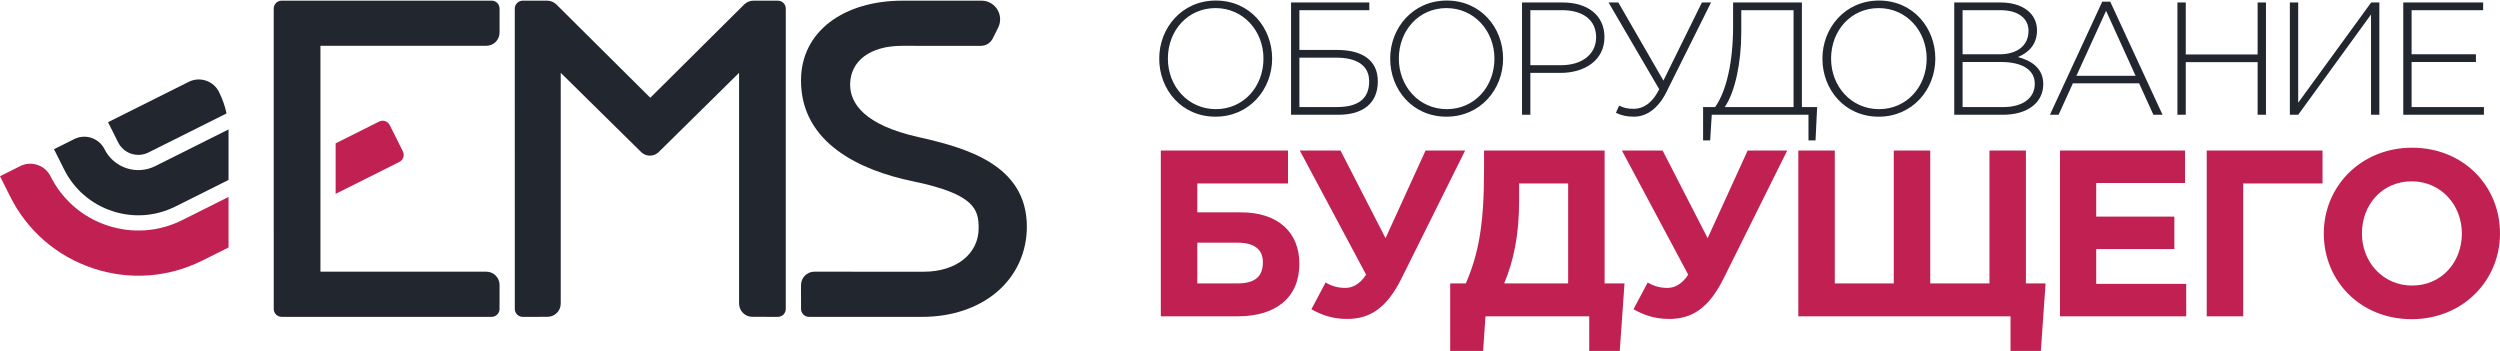 <?xml version="1.0" encoding="UTF-8"?> <svg xmlns="http://www.w3.org/2000/svg" xmlns:xlink="http://www.w3.org/1999/xlink" xml:space="preserve" width="377px" height="53px" version="1.1" style="shape-rendering:geometricPrecision; text-rendering:geometricPrecision; image-rendering:optimizeQuality; fill-rule:evenodd; clip-rule:evenodd" viewBox="0 0 1444152 202391"> <defs> <style type="text/css"> .fil0 {fill:#21262F;fill-rule:nonzero} .fil1 {fill:#C12053;fill-rule:nonzero} </style> </defs> <g id="Слой_x0020_1">  <g id="_1688241530320"> <g> <path class="fil0" d="M284012 63l-121336 0c-2517,0 -4559,2042 -4559,4564l9 173529c0,2517 2047,4559 4564,4559l121313 0c2517,0 4559,-2042 4559,-4559l14 -13882c0,-4219 -3427,-7651 -7651,-7651l-95824 0 0 -130486 95824 0c4224,0 7651,-3423 7651,-7651l0 -13859c0,-2522 -2042,-4564 -4564,-4564z"></path> <path class="fil0" d="M449360 81l-14108 -13c-2019,0 -3957,797 -5388,2223l-54220 53868 -54217 -53868c-1435,-1426 -3373,-2223 -5392,-2223l-14108 13c-2521,0 -4563,2038 -4563,4560l13 173510c0,2522 2047,4564 4559,4564l6090 0 8231 -23c4228,0 7656,-3423 7656,-7651l0 -133298 46497 45827c1308,1250 3074,2024 5021,2024 1951,0 3717,-774 5025,-2024l46479 -45822 0 133293c0,4228 3427,7651 7652,7651 0,0 14764,23 14768,23 2513,0 4555,-2042 4555,-4564l9 -173510c0,-2522 -2037,-4560 -4559,-4560z"></path> <path class="fil0" d="M530279 78810c-30683,-6905 -39194,-19215 -39194,-30221 0,-13651 11554,-22429 29895,-22429l45677 4c2993,0 5583,-1756 6846,-4319 516,-1050 3214,-6443 3214,-6443 0,-4 -4,-13 -4,-18 647,-1385 1018,-2920 1018,-4550 -4,-5949 -4817,-10771 -10770,-10766 -77,0 -154,9 -236,9l-45284 -14c-33485,0 -58734,17350 -58734,46135 0,36559 35015,52089 64552,58192 35948,7398 38072,16403 38072,27119 0,14601 -12627,25128 -31770,25141 -235,-13 -63198,-27 -63198,-27 -4229,0 -7656,3504 -7656,7819l13 13600c0,2581 2042,4673 4559,4673 5,0 65486,4 65576,4 16639,0 31792,-5003 42662,-14089 11387,-9512 17658,-23022 17658,-38040 0,-36120 -35840,-45691 -62896,-51780z"></path> <path class="fil1" d="M232734 87113l-7597 -15176c-1123,-2250 -3857,-3165 -6103,-2047l-4 -4 -25146 12600 0 29175 36768 -18409c18,-9 31,-13 45,-18 2250,-1127 3160,-3866 2037,-6121z"></path> <path class="fil1" d="M105277 126832c-13551,6778 -28930,7874 -43305,3084 -14375,-4791 -26024,-14891 -32802,-28442 -3214,-6438 -11069,-9055 -17503,-5836l-11667 5836 5836 11667c9892,19785 26898,34536 47887,41531 20985,6995 43441,5396 63230,-4501l15068 -7533 0 -29180 -26744 13374z"></path> <path class="fil0" d="M89675 95634c-5215,2607 -11137,3028 -16674,1186 -5533,-1847 -10019,-5737 -12627,-10952 -3215,-6434 -11070,-9055 -17503,-5836l-11668 5840 5836 11663c5723,11455 15566,19993 27713,24041 12147,4043 25145,3124 36595,-2608l30674 -15339 0 -29175 -42346 21180z"></path> <path class="fil0" d="M130871 65205c-901,-4211 -2345,-8376 -4365,-12406 -1557,-3119 -4237,-5437 -7542,-6542 -3305,-1100 -6841,-851 -9961,711l-46601 23298 5840 11667c1553,3120 4238,5438 7543,6543 3305,1100 6841,851 9956,-707l45130 -22564z"></path> </g> <g> <path class="fil0" d="M702155 67083c19640,0 32707,-15846 32707,-33539 0,-17884 -12881,-33544 -32521,-33544 -19645,0 -32707,15846 -32707,33544 0,17879 12876,33539 32521,33539zm186 -4355c-16032,0 -27704,-13157 -27704,-29184 0,-16217 11486,-29189 27518,-29189 16027,0 27704,13157 27704,29189 0,16213 -11491,29184 -27518,29184zm43454 3242l27423 0c14266,0 22701,-6764 22701,-19269 0,-12881 -9915,-18160 -23443,-18160l-21863 0 0 -22981 40394 0 0 -4446 -45212 0 0 64856zm4818 -4446l0 -28537 21215 0c12048,0 19088,4541 19088,13714 0,10467 -6950,14823 -18626,14823l-21677 0zm84962 5559c19640,0 32706,-15846 32706,-33539 0,-17884 -12880,-33544 -32520,-33544 -19645,0 -32707,15846 -32707,33544 0,17879 12876,33539 32521,33539zm186 -4355c-16032,0 -27704,-13157 -27704,-29184 0,-16217 11486,-29189 27518,-29189 16027,0 27703,13157 27703,29189 0,16213 -11490,29184 -27517,29184zm43450 3242l4821 0 0 -24182 17508 0c13528,0 25295,-7044 25295,-20663 0,-12690 -9820,-20011 -24091,-20011l-23533 0 0 64856zm4821 -28627l0 -31783 18341 0c11676,0 19645,5374 19645,15660 0,9820 -8154,16123 -20197,16123l-17789 0zm59804 29740c6673,0 13623,-3893 18811,-14270l25757 -51699 -5279 0 -22239 45120 -26037 -45120 -5651 0 29279 50123c-4169,8340 -9543,11305 -14641,11305 -3799,0 -5836,-557 -8521,-1851l-1852 4169c3242,1481 6022,2223 10373,2223zm39982 13710l4074 0 928 -14823 55869 0 0 14823 4080 0 923 -19269 -8801 0 0 -60410 -39747 0 0 13713c0,20197 -3708,37338 -10377,46697l-6949 0 0 19269zm12509 -19269c6022,-8802 9539,-25852 9539,-43179l0 -12785 30208 0 0 55964 -39747 0zm88928 5559c19641,0 32707,-15846 32707,-33539 0,-17884 -12881,-33544 -32521,-33544 -19645,0 -32706,15846 -32706,33544 0,17879 12876,33539 32520,33539zm186 -4355c-16032,0 -27703,-13157 -27703,-29184 0,-16217 11486,-29189 27517,-29189 16028,0 27704,13157 27704,29189 0,16213 -11491,29184 -27518,29184zm43450 3242l28170 0c13990,0 23253,-6855 23253,-17698 0,-9173 -6855,-13619 -14637,-15656 5279,-2133 11024,-6579 11024,-15380 0,-9825 -8339,-16122 -21030,-16122l-26780 0 0 64856zm4822 -4446l0 -26038 21958 0c12786,0 19735,4636 19735,12600 0,8340 -7044,13438 -18164,13438l-23529 0zm0 -30484l0 -25480 21863 0c10377,0 16217,4817 16217,11952 0,8802 -6949,13528 -16679,13528l-21401 0zm50454 34930l5007 0 8245 -18160 38266 0 8244 18160 5284 0 -30207 -65323 -4632 0 -30207 65323zm15289 -22515l17141 -37524 17046 37524 -34187 0zm58355 22515l4817 0 0 -30389 41508 0 0 30389 4817 0 0 -64856 -4817 0 0 30017 -41508 0 0 -30017 -4817 0 0 64856zm64951 0l4817 0 42064 -57907 0 57907 4818 0 0 -64856 -4727 0 -42155 57906 0 -57906 -4817 0 0 64856zm65503 0l46606 0 0 -4446 -41789 0 0 -26038 37157 0 0 -4446 -37157 0 0 -25480 41327 0 0 -4446 -46144 0 0 64856z"></path> <path class="fil1" d="M691629 105666l52401 0 0 -19019 -73468 0 0 95769 44324 0c22167,0 35708,-10807 35708,-30370 0,-17924 -12038,-29691 -33652,-29691l-25313 0 0 -16689zm23122 34201c9987,0 14777,3970 14777,11355 0,8348 -4790,12179 -14642,12179l-23257 0 0 -23534 23122 0zm85618 -2599l-25996 -50621 -23530 0 38307 71692c-3830,5881 -8208,7660 -12038,7660 -3695,0 -7529,-819 -11360,-3146l-8208 15461c6022,3418 12451,5610 20659,5610 13410,0 22986,-6570 31330,-23262l36804 -74015 -22846 0 -23122 50621zm37347 65123l19020 0 1368 -19975 59925 0 0 19975 17648 0 2735 -38990 -11491 0 0 -76754 -69641 0 0 11219c0,32697 -3419,48978 -10531,65535l-9033 0 0 38990zm68134 -96725l0 57735 -36939 0c5473,-13270 8620,-27776 8620,-48023l0 -9712 28319 0zm80584 31602l-25996 -50621 -23529 0 38306 71692c-3830,5881 -8212,7660 -12038,7660 -3694,0 -7529,-819 -11359,-3146l-8209 15461c6022,3418 12451,5610 20659,5610 13410,0 22986,-6570 31330,-23262l36804 -74015 -22850 0 -23118 50621zm174969 65123l17512 0 2735 -38990 -11355 0 0 -76754 -21067 0 0 76754 -34205 0 0 -76754 -21070 0 0 76754 -34065 0 0 -76754 -21071 0 0 95769 122586 0 0 19975zm28568 -19975l72919 0 0 -18744 -51988 0 0 -20111 45147 0 0 -18743 -45147 0 0 -19428 51305 0 0 -18743 -72236 0 0 95769zm105839 -76750l45831 0 0 -19019 -66902 0 0 95769 21071 0 0 -76750zm97313 78393c29551,0 51029,-22302 51029,-49525 0,-27500 -21207,-49526 -50757,-49526 -29551,0 -51030,22297 -51030,49526 0,27499 21207,49525 50758,49525zm272 -19427c-16965,0 -29003,-13682 -29003,-30098 0,-16693 11766,-30099 28731,-30099 16964,0 29003,13677 29003,30099 0,16688 -11767,30098 -28731,30098z"></path> </g> </g> </g> </svg> 